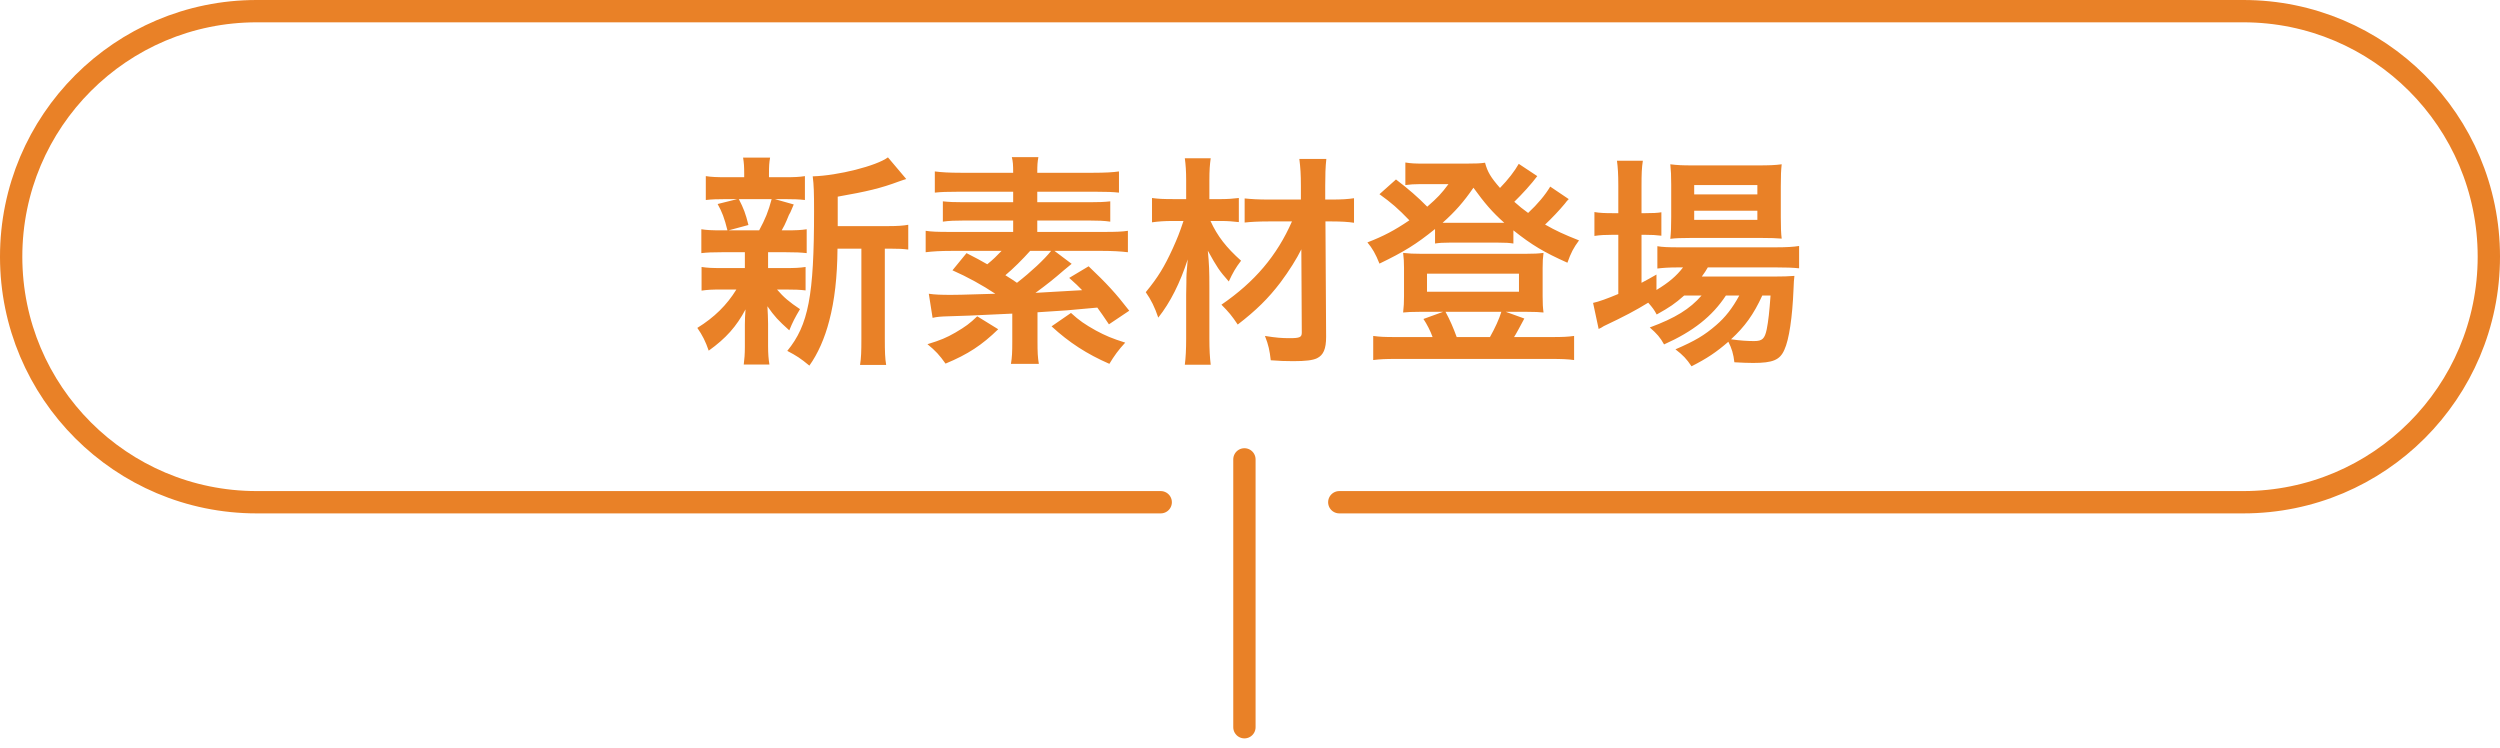 <?xml version="1.0" encoding="utf-8"?>
<svg xmlns="http://www.w3.org/2000/svg" width="224" height="67" viewBox="0 0 224 67" fill="none">
<path d="M75.06 20.26H79.56C80.44 20.26 80.94 20.22 81.38 20.14V22.36C80.88 22.3 80.56 22.28 79.78 22.28H79.28V30.34C79.28 31.54 79.3 32.1 79.4 32.7H77.06C77.16 32.08 77.18 31.5 77.18 30.34V22.28H75.04C75.02 24.82 74.78 26.92 74.3 28.74C73.9 30.3 73.28 31.7 72.52 32.76C71.72 32.1 71.38 31.88 70.54 31.44C72.44 29.12 72.94 26.5 72.94 18.92C72.94 17.24 72.92 16.6 72.82 15.8C75.08 15.74 78.54 14.86 79.56 14.1L81.2 16.04C80.98 16.1 80.9 16.14 80.54 16.26C78.94 16.86 77.68 17.16 75.06 17.62V20.26ZM66.74 22.6H64.66C63.82 22.6 63.36 22.62 62.84 22.68V20.54C63.34 20.62 63.76 20.64 64.7 20.64H65.18C64.9 19.52 64.7 19 64.3 18.28L66.06 17.84H65.12C64.24 17.84 63.78 17.86 63.24 17.92V15.78C63.74 15.86 64.2 15.88 65.16 15.88H66.68V15.58C66.68 14.9 66.66 14.62 66.58 14.12H69C68.92 14.6 68.9 14.86 68.9 15.58V15.88H70.26C71.2 15.88 71.6 15.86 72.12 15.78V17.92C71.58 17.86 71.1 17.84 70.24 17.84H69.42L71.12 18.32C71 18.58 71 18.58 70.82 19.02C70.7 19.22 70.7 19.22 70.48 19.76C70.34 20.1 70.26 20.24 70.04 20.64H70.44C71.34 20.64 71.76 20.62 72.28 20.54V22.68C71.72 22.62 71.3 22.6 70.44 22.6H68.82V24.02H70.36C71.22 24.02 71.66 24 72.18 23.92V26.02C71.66 25.96 71.2 25.94 70.36 25.94H69.62C70.22 26.64 70.72 27.06 71.68 27.7C71.24 28.44 71.02 28.86 70.72 29.6C69.72 28.7 69.4 28.36 68.76 27.44C68.78 27.7 68.78 27.7 68.8 28.22C68.8 28.28 68.82 28.9 68.82 29V31C68.82 31.7 68.86 32.18 68.94 32.66H66.64C66.7 32.2 66.74 31.72 66.74 31.08V29.08C66.74 28.7 66.76 28.18 66.8 27.72C65.98 29.26 65.06 30.3 63.5 31.42C63.22 30.6 62.94 30.04 62.48 29.38C64 28.44 65.12 27.34 65.98 25.94H64.68C63.82 25.94 63.4 25.96 62.86 26.04V23.92C63.38 24 63.78 24.02 64.72 24.02H66.74V23C66.74 22.64 66.74 22.64 66.74 22.6ZM69.14 17.84H66.2C66.64 18.7 66.8 19.12 67.06 20.16L65.28 20.64H68.02C68.58 19.6 68.84 18.96 69.14 17.84ZM94.48 22.48L96.02 23.64C95.7 23.9 95.62 23.96 95.34 24.2C94.42 25 93.84 25.46 92.78 26.24C93.98 26.18 95.38 26.08 96.96 26C96.62 25.64 96.4 25.44 95.8 24.9L97.54 23.86C99.16 25.4 99.96 26.26 101.18 27.84L99.36 29.06C98.86 28.3 98.7 28.1 98.32 27.56C95.56 27.82 95.56 27.82 92.96 27.98V30.6C92.96 31.56 92.98 32 93.08 32.6H90.58C90.68 32.02 90.7 31.56 90.7 30.6V28.1C86.46 28.3 86.46 28.3 84.98 28.34C84.3 28.36 83.98 28.38 83.56 28.48L83.22 26.32C83.76 26.4 84.3 26.42 85.2 26.42C85.78 26.42 85.78 26.42 89.18 26.32C88.04 25.56 86.66 24.8 85.34 24.22L86.6 22.68C87.5 23.14 87.8 23.3 88.46 23.68C89 23.24 89.3 22.94 89.74 22.48H85.24C84.28 22.48 83.58 22.52 82.94 22.6V20.68C83.44 20.76 84.02 20.78 85.02 20.78H90.78V19.76H86.36C85.6 19.76 85.02 19.78 84.48 19.86V18.04C85.02 18.1 85.54 18.12 86.36 18.12H90.78V17.18H85.84C84.82 17.18 84.3 17.2 83.76 17.26V15.36C84.36 15.44 85.06 15.48 86.08 15.48H90.78C90.78 14.76 90.76 14.48 90.66 14.08H93.04C92.96 14.5 92.94 14.78 92.94 15.48H97.96C98.98 15.48 99.74 15.44 100.26 15.36V17.26C99.68 17.2 99.18 17.18 98.2 17.18H92.94V18.12H97.62C98.46 18.12 98.96 18.1 99.48 18.04V19.86C98.94 19.78 98.38 19.76 97.62 19.76H92.94V20.78H99C99.98 20.78 100.54 20.76 101.06 20.68V22.6C100.4 22.52 99.64 22.48 98.78 22.48H94.48ZM94.18 22.48H92.3C91.66 23.2 90.76 24.1 90.08 24.66C90.68 25.04 90.78 25.1 91.12 25.34C92.38 24.36 93.58 23.24 94.18 22.48ZM87.56 28.34L89.44 29.5C87.98 30.92 86.74 31.74 84.72 32.58C84.18 31.82 83.84 31.44 83.1 30.84C84.28 30.48 84.8 30.26 85.6 29.8C86.52 29.26 86.9 28.98 87.56 28.34ZM94.22 29.24L95.96 28.04C96.7 28.72 97.2 29.06 98.2 29.62C99.06 30.08 99.62 30.32 100.82 30.7C100.22 31.34 99.82 31.9 99.4 32.6C97.38 31.72 95.78 30.68 94.22 29.24ZM115.76 19.84H113.66C112.72 19.84 112.06 19.88 111.52 19.94V17.78C112.1 17.84 112.74 17.88 113.68 17.88H116.56V16.64C116.56 15.64 116.52 15.02 116.42 14.24H118.84C118.76 14.96 118.74 15.7 118.74 16.64V17.88H119.34C120.22 17.88 120.82 17.84 121.32 17.76V19.96C120.82 19.88 120.16 19.84 119.34 19.84H118.76L118.82 30.18C118.82 31.26 118.58 31.82 118 32.1C117.62 32.28 117 32.36 115.88 32.36C115.22 32.36 114.56 32.34 113.86 32.28C113.76 31.4 113.66 30.92 113.34 30.1C114.32 30.26 114.86 30.3 115.54 30.3C116.46 30.3 116.64 30.22 116.64 29.8L116.6 22.34C116.2 23.16 115.5 24.28 114.72 25.32C113.64 26.74 112.54 27.82 110.9 29.08C110.38 28.3 110.1 27.96 109.44 27.3C112.42 25.26 114.42 22.9 115.76 19.84ZM109.46 19.8H108.46C109.08 21.16 109.88 22.18 111.2 23.36C110.72 23.98 110.46 24.44 110.1 25.22C109.22 24.22 109.08 24 108.22 22.46C108.34 23.7 108.36 24.24 108.36 25.78V30.36C108.36 31.3 108.4 32.04 108.48 32.68H106.16C106.24 32.06 106.28 31.3 106.28 30.36V26.4C106.3 25.64 106.3 25.64 106.3 25.3C106.3 24.6 106.3 24.6 106.42 23.24C105.74 25.34 104.86 27.1 103.78 28.46C103.48 27.56 103.14 26.86 102.66 26.18C103.76 24.84 104.32 23.92 105.08 22.26C105.5 21.32 105.66 20.94 106.04 19.8H105.04C104.32 19.8 103.78 19.84 103.22 19.92V17.74C103.78 17.82 104.24 17.84 105.12 17.84H106.28V16.14C106.28 15.34 106.24 14.78 106.16 14.18H108.48C108.4 14.74 108.36 15.26 108.36 16.14V17.84H109.44C110.02 17.84 110.5 17.8 111 17.74V19.9C110.5 19.84 109.98 19.8 109.46 19.8ZM138.9 16.72L140.56 17.84C140.4 18 140.38 18.02 140.2 18.26C139.72 18.84 139.04 19.56 138.44 20.12C139.42 20.68 140.12 21 141.48 21.54C140.98 22.22 140.76 22.64 140.44 23.54C138.34 22.6 137.26 21.96 135.6 20.64V21.82C135.2 21.76 134.94 21.74 134.26 21.74H129.84C129.32 21.74 128.94 21.76 128.58 21.82V20.52C126.9 21.88 125.8 22.56 123.6 23.62C123.26 22.76 122.96 22.24 122.52 21.72C123.96 21.16 124.92 20.66 126.28 19.74C125.24 18.66 124.68 18.18 123.6 17.4L125.08 16.08C126.18 16.92 127.04 17.66 127.88 18.52C128.82 17.7 129.14 17.36 129.78 16.5H127.14C126.74 16.5 126.38 16.52 125.92 16.58V14.56C126.42 14.64 126.74 14.66 127.58 14.66H131.34C132.28 14.66 132.64 14.64 133.06 14.58C133.28 15.4 133.56 15.88 134.4 16.84C135.14 16.08 135.72 15.32 136.08 14.68L137.74 15.78C137.22 16.48 136.36 17.42 135.68 18.08C136.18 18.52 136.42 18.72 136.92 19.08C137.78 18.28 138.46 17.46 138.9 16.72ZM129.96 19.96H134.28C134.38 19.96 134.38 19.96 134.78 19.96C133.7 19 133.02 18.2 132.02 16.82C131.14 18.1 130.38 18.96 129.26 19.96C129.5 19.96 129.56 19.96 129.96 19.96ZM124.98 30.2H128.36C128.18 29.68 127.84 29.02 127.54 28.58L129.3 27.94H127.16C126.5 27.94 126.08 27.96 125.72 28C125.78 27.46 125.8 27.12 125.8 26.54V24.02C125.8 23.5 125.78 23.12 125.72 22.66C126.24 22.72 126.64 22.74 127.3 22.74H136.74C137.44 22.74 137.82 22.72 138.3 22.66C138.24 23.1 138.22 23.42 138.22 24V26.54C138.22 27.22 138.24 27.54 138.3 28C137.92 27.96 137.52 27.94 136.86 27.94H134.92L136.58 28.54C136.26 29.14 135.8 30 135.66 30.2H139.08C140.02 30.2 140.46 30.18 141.04 30.1V32.26C140.44 32.18 139.92 32.16 138.96 32.16H125.12C124.16 32.16 123.66 32.18 123.04 32.26V30.1C123.62 30.18 124.04 30.2 124.98 30.2ZM130.52 30.2H133.5C133.94 29.42 134.34 28.56 134.52 27.94H129.52C129.94 28.72 130.22 29.38 130.52 30.2ZM127.86 24.52V26.14H136.1V24.52H127.86ZM152.46 26.48H150.9C150.06 27.22 149.62 27.52 148.44 28.18C148.2 27.74 148.1 27.6 147.68 27.12C146.54 27.82 145.56 28.34 143.7 29.22C143.68 29.24 143.58 29.3 143.44 29.38C143.4 29.4 143.32 29.42 143.24 29.48L142.74 27.14C143.28 27.02 144 26.76 145 26.34V21.04H144.42C143.84 21.04 143.38 21.06 142.86 21.14V19C143.32 19.08 143.78 19.1 144.44 19.1H145V16.62C145 15.6 144.96 15 144.88 14.4H147.2C147.1 15.04 147.08 15.58 147.08 16.64V19.1H147.44C148.1 19.1 148.5 19.08 148.86 19.02V21.12C148.38 21.06 148 21.04 147.46 21.04H147.08V25.34C147.62 25.06 147.78 24.96 148.42 24.6V25.98C149.52 25.32 150.22 24.72 150.8 23.96H150.36C149.52 23.96 148.98 24 148.5 24.06V22.06C148.96 22.14 149.48 22.16 150.38 22.16H159.12C160.08 22.16 160.7 22.12 161.2 22.04V24.04C160.64 23.98 160 23.96 159.14 23.96H153.02C152.84 24.28 152.74 24.42 152.48 24.78H158.84C159.82 24.78 160.2 24.76 160.78 24.72C160.74 25.04 160.72 25.3 160.7 25.9C160.6 28.42 160.3 30.44 159.88 31.34C159.48 32.26 158.84 32.52 157.08 32.52C156.54 32.52 156.18 32.5 155.4 32.46C155.32 31.72 155.16 31.2 154.86 30.62C153.78 31.56 152.94 32.12 151.56 32.82C151.12 32.16 150.8 31.82 150.12 31.3C151.88 30.54 152.72 30.04 153.76 29.14C154.58 28.44 155.22 27.62 155.84 26.48H154.64C153.42 28.34 151.7 29.7 149.1 30.86C148.76 30.24 148.46 29.9 147.82 29.34C150.1 28.5 151.42 27.68 152.46 26.48ZM158.64 26.48H157.9C157.12 28.18 156.34 29.26 155.1 30.4C155.92 30.52 156.58 30.56 157.16 30.56C157.9 30.56 158.12 30.36 158.3 29.5C158.44 28.8 158.54 27.92 158.64 26.48ZM157.82 21.32H151.5C150.72 21.32 150.06 21.34 149.66 21.4C149.72 20.84 149.74 20.26 149.74 19.46V16.54C149.74 15.68 149.72 15.34 149.66 14.72C150.28 14.8 150.74 14.82 151.68 14.82H157.5C158.5 14.82 159.06 14.8 159.64 14.72C159.58 15.28 159.56 15.68 159.56 16.7V19.46C159.56 20.34 159.58 20.92 159.64 21.38C159.22 21.34 158.62 21.32 157.82 21.32ZM151.8 16.58V17.42H157.46V16.58H151.8ZM151.8 18.88V19.7H157.46V18.88H151.8Z" fill="#E98127"/>
<path d="M120 45H201C213.15 45 223 35.15 223 23V23C223 10.85 213.15 1 201 1H23C10.85 1 1 10.85 1 23V23C1 35.15 10.85 45 23 45H104" stroke="#E98127" stroke-width="2" stroke-linecap="round"/>
<path d="M111.5 65.16V41.16" stroke="#E98127" stroke-width="2" stroke-linecap="round"/>
</svg>